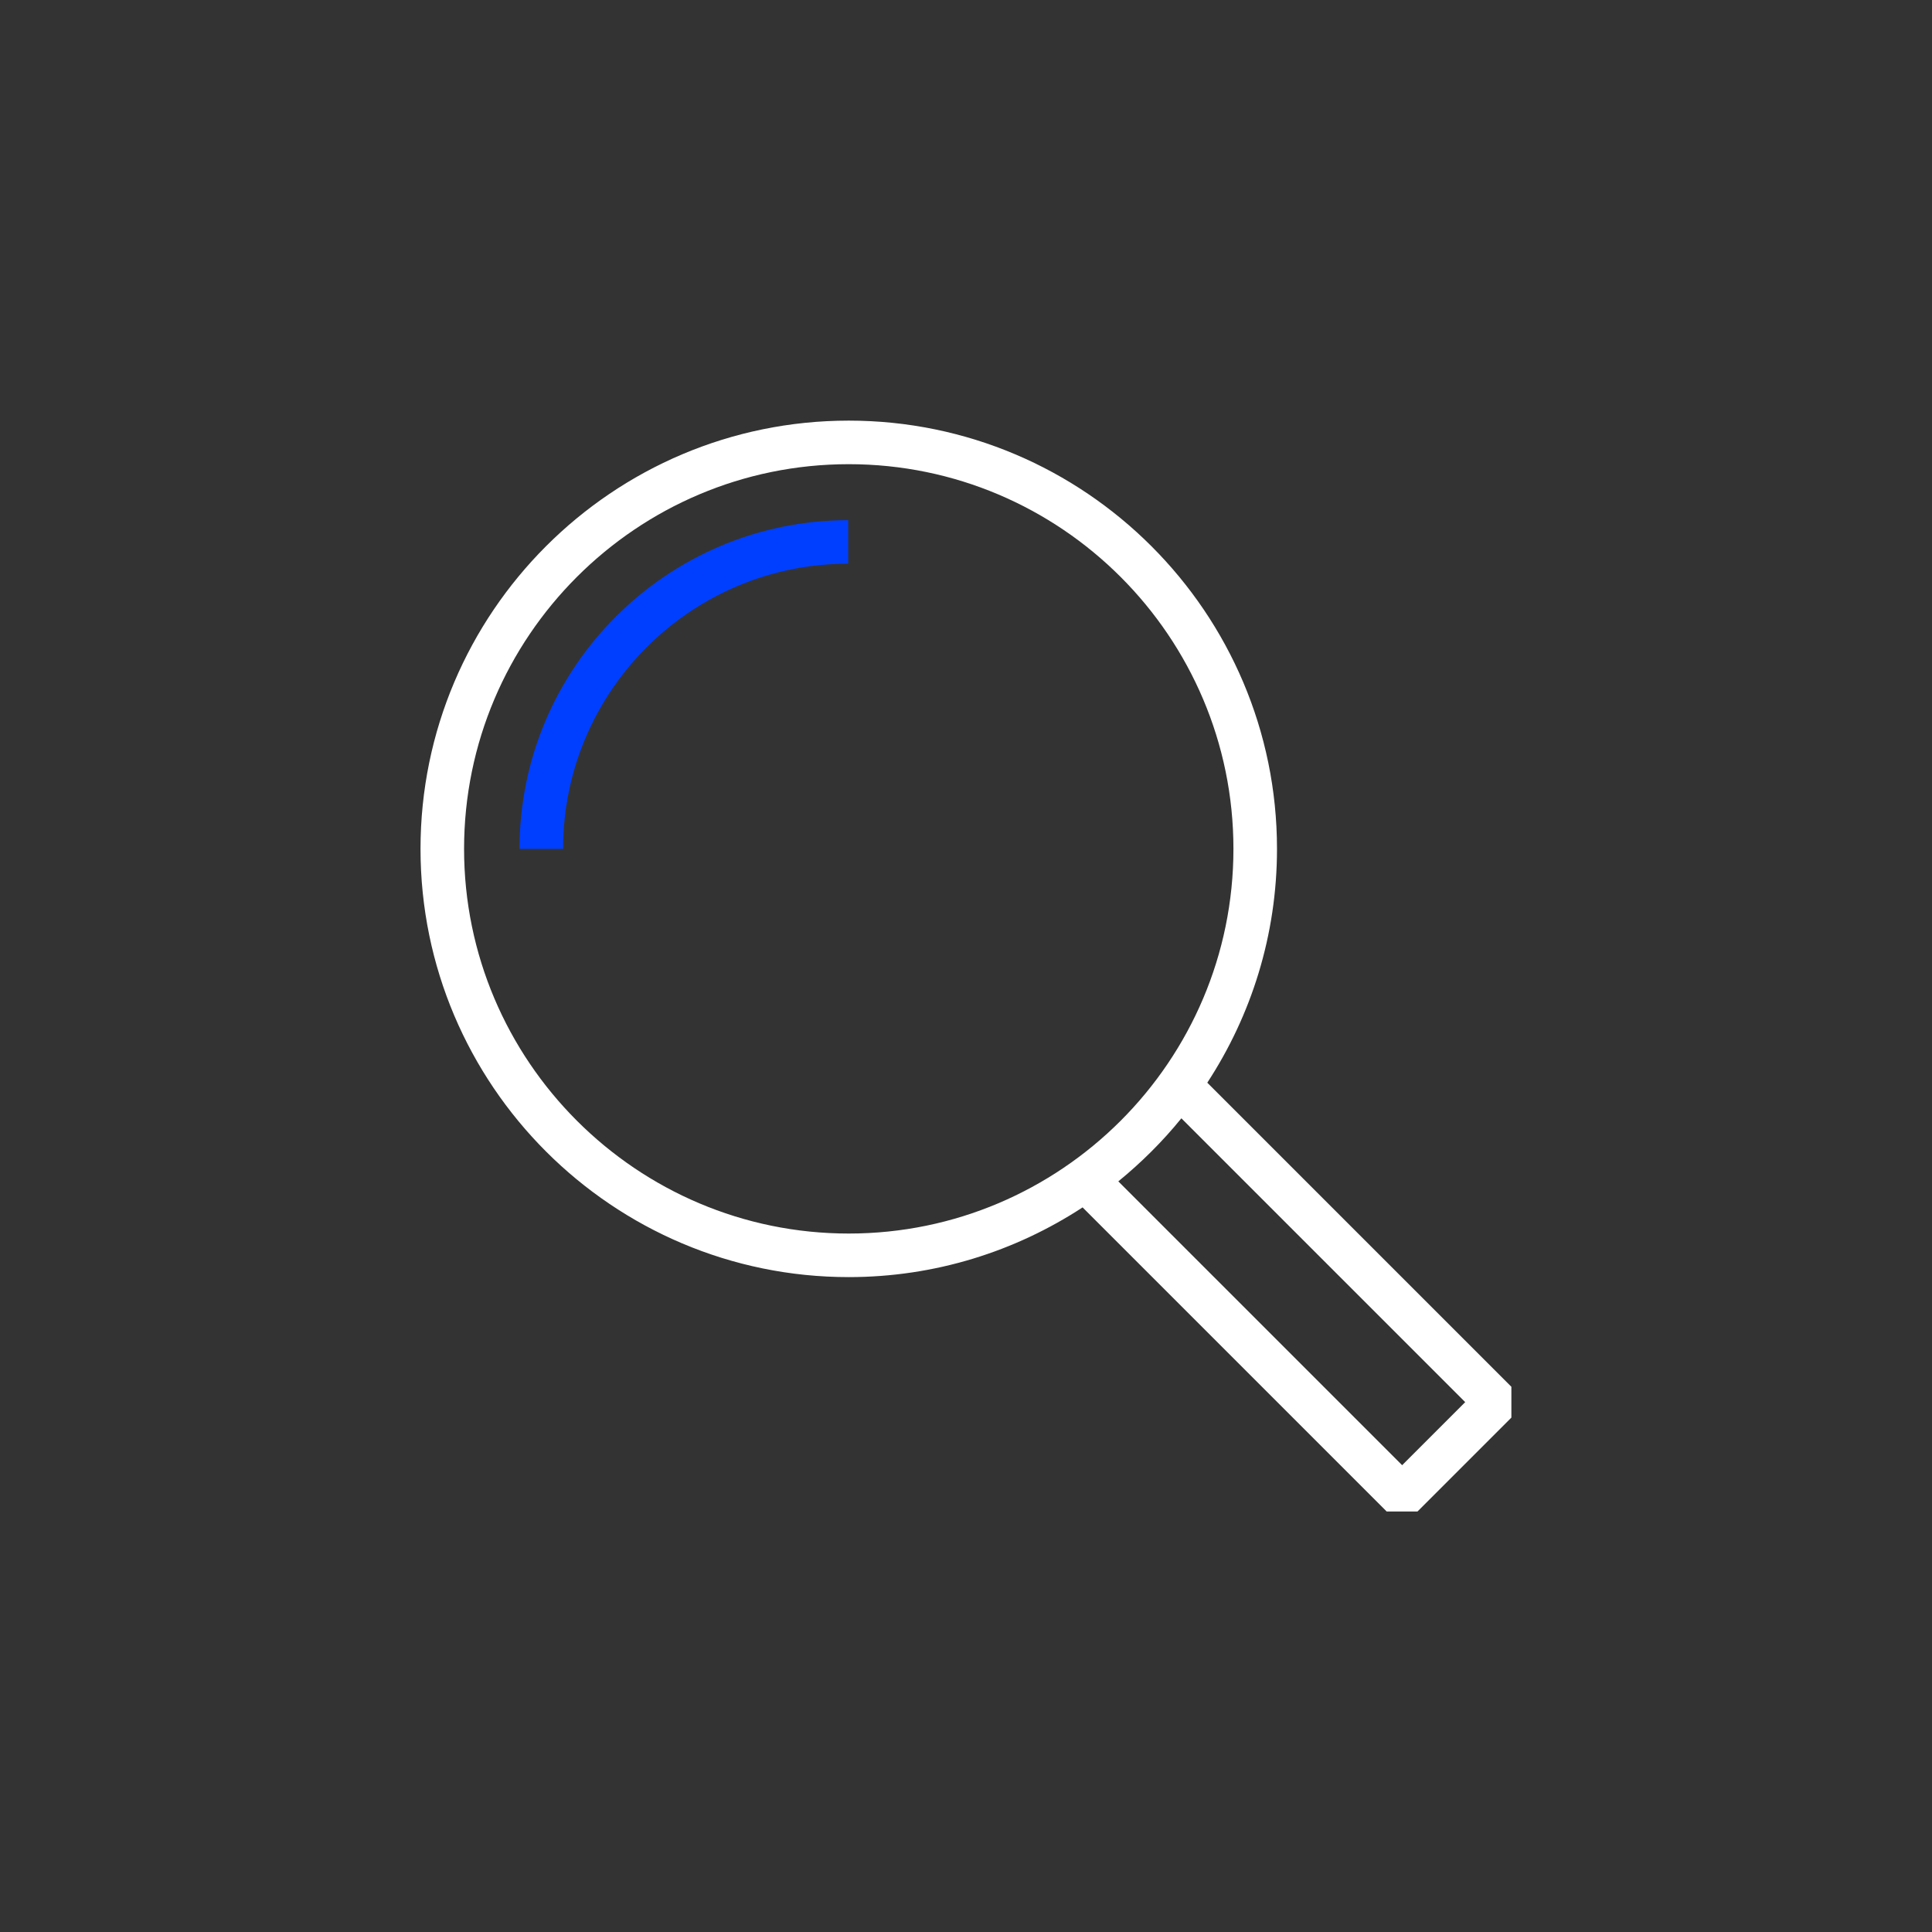 <?xml version="1.0" encoding="utf-8"?>
<!-- Generator: Adobe Illustrator 26.4.1, SVG Export Plug-In . SVG Version: 6.00 Build 0)  -->
<svg version="1.1" id="Layer_1" xmlns="http://www.w3.org/2000/svg" xmlns:xlink="http://www.w3.org/1999/xlink" x="0px" y="0px"
	 viewBox="0 0 177.39 177.39" style="enable-background:new 0 0 177.39 177.39;" xml:space="preserve">
<rect x="0" y="0" width="177.39" height="177.39" fill="#333333" stroke="none"/>
<style type="text/css">
	.st0{fill:#003FFF;}
	.st1{fill:#FFFFFF;}
</style>
<g>
	<path class="st0" d="M51.7,77.94h-4c0-16.64,13.54-30.18,30.18-30.18v4C63.44,51.75,51.7,63.5,51.7,77.94z"/>
</g>
<path class="st1" d="M110.85,99.41c4.04-6.18,6.4-13.55,6.4-21.47c0-21.68-17.64-39.32-39.32-39.32S38.61,56.25,38.61,77.94
	s17.64,39.32,39.32,39.32c7.92,0,15.29-2.36,21.47-6.4l27.92,27.92h2.83l8.62-8.62v-2.83L110.85,99.41z M42.61,77.94
	c0-19.48,15.84-35.32,35.32-35.32c19.48,0,35.32,15.84,35.32,35.32s-15.84,35.32-35.32,35.32C58.46,113.26,42.61,97.41,42.61,77.94z
	 M128.74,134.53l-26.06-26.06c2.12-1.73,4.07-3.67,5.79-5.79l26.06,26.06L128.74,134.53z"/>
</svg>
